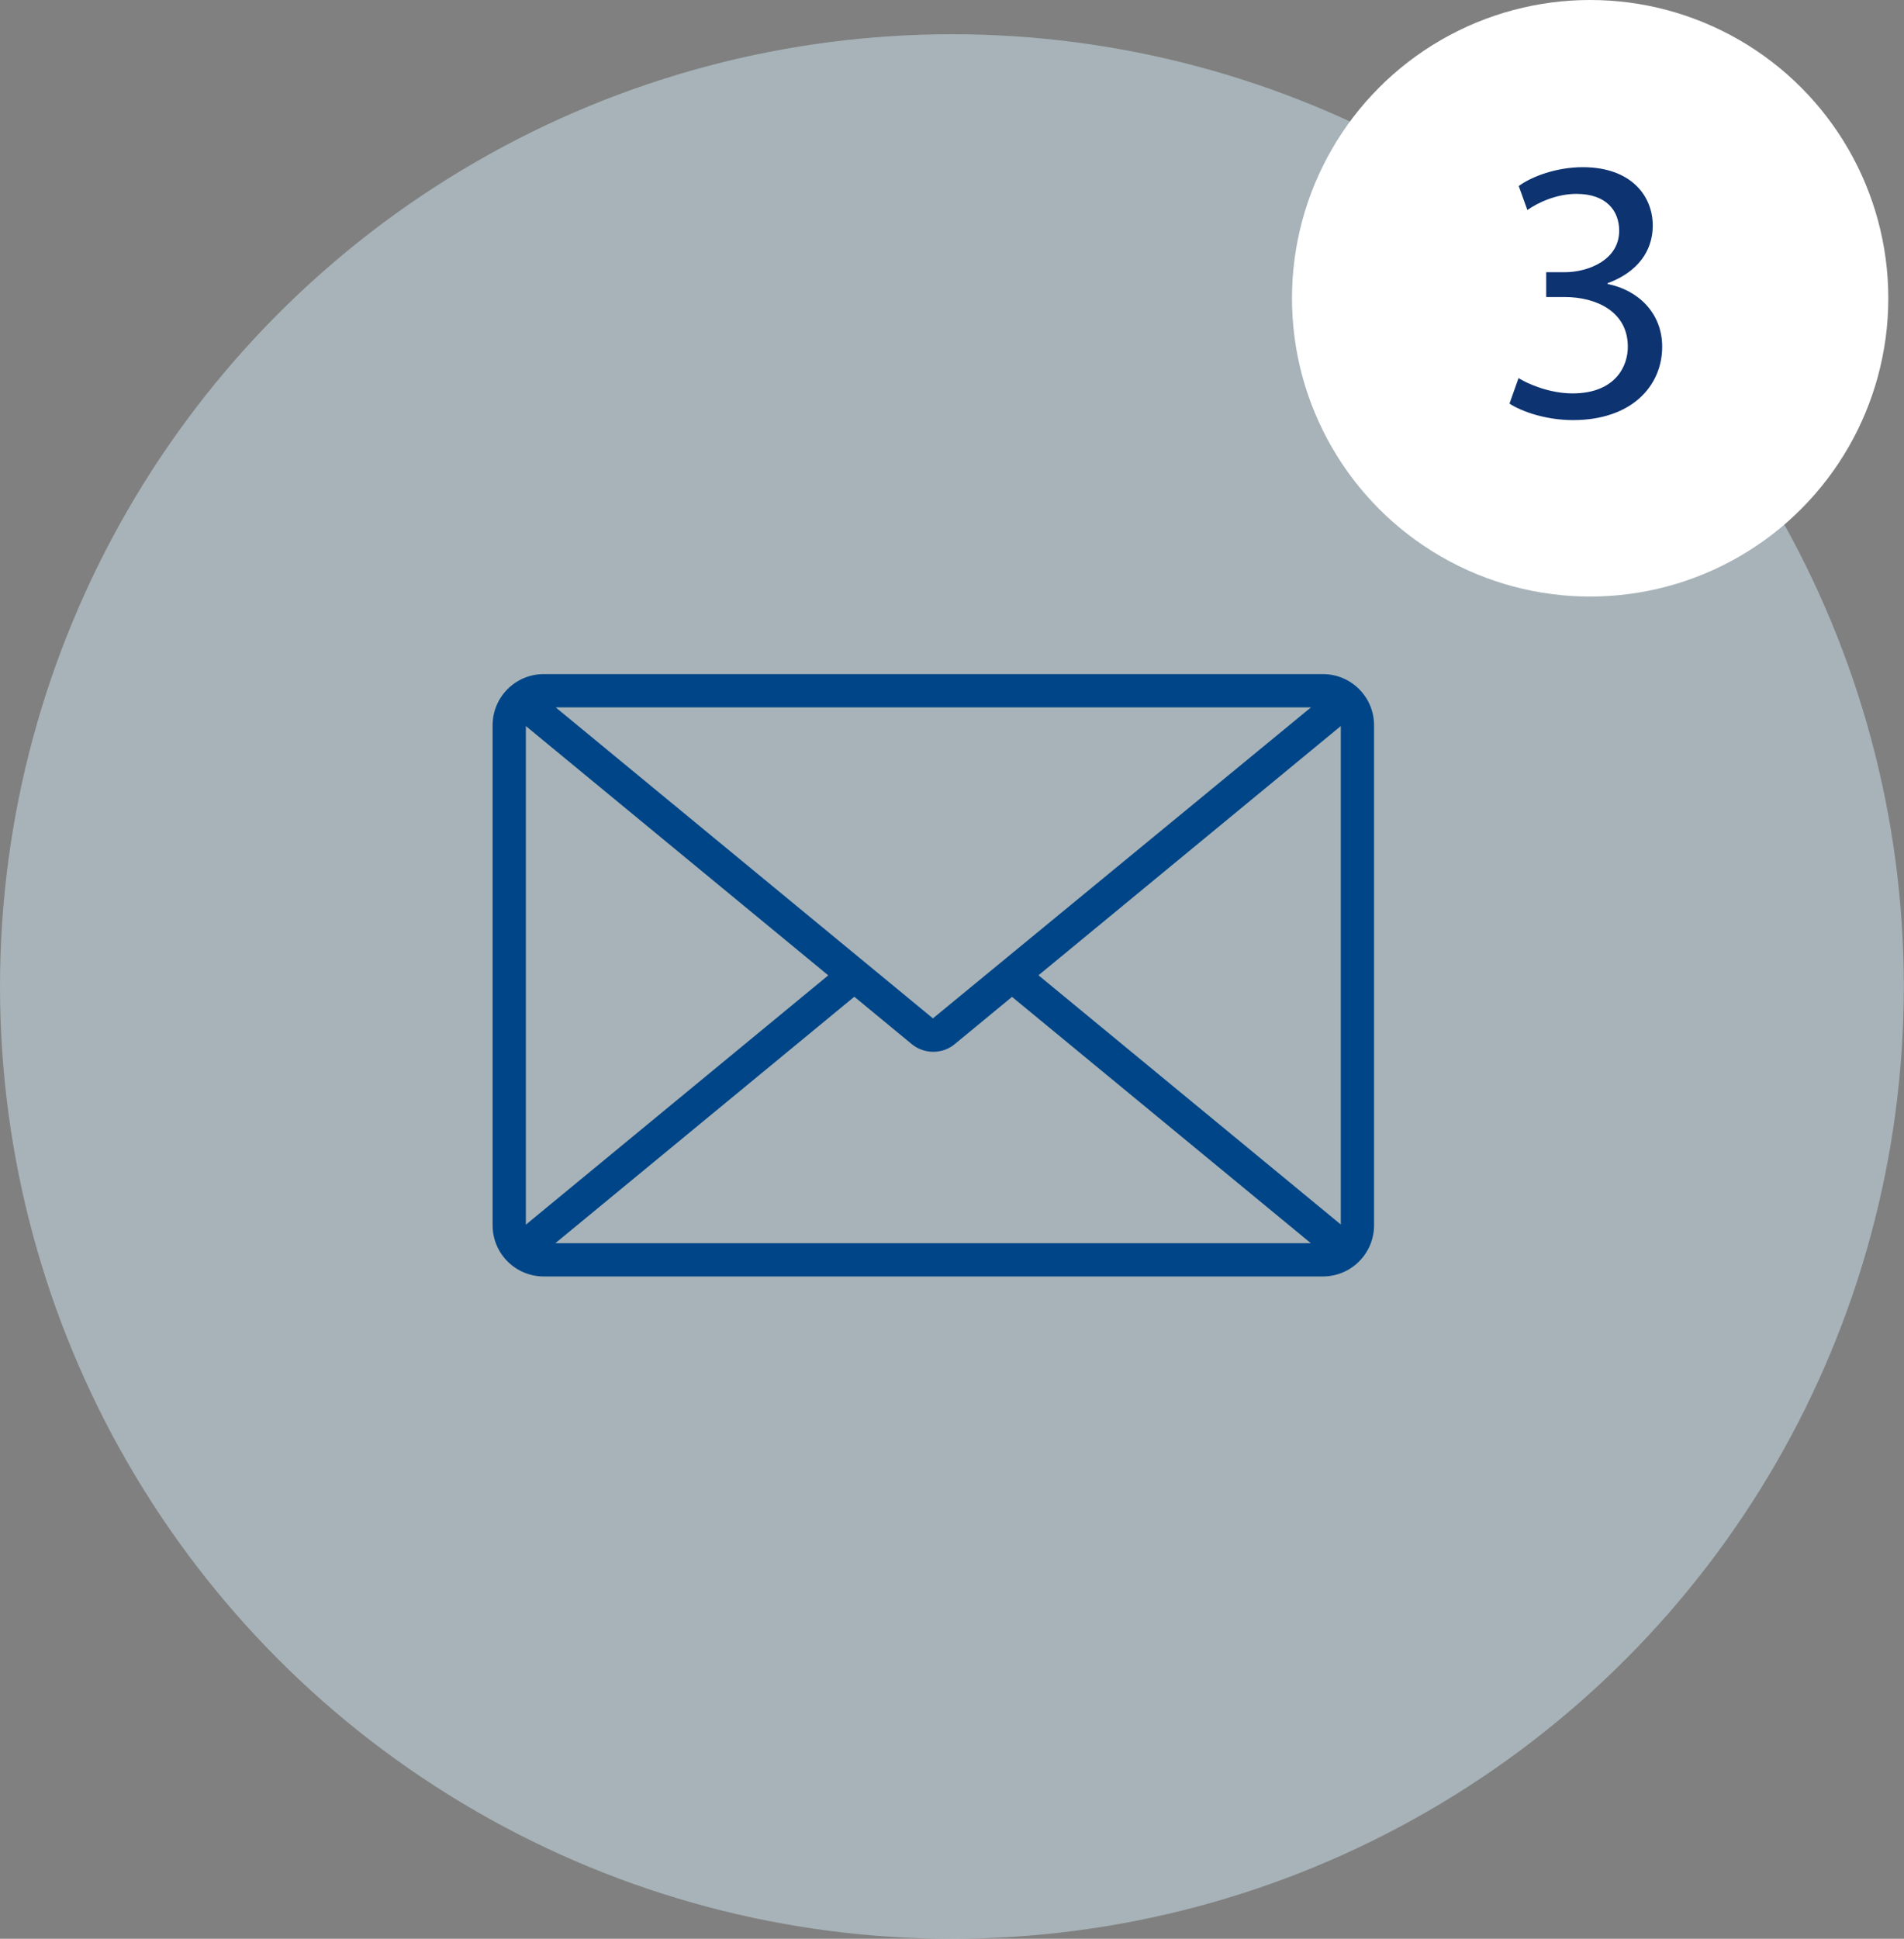 <?xml version="1.0" encoding="UTF-8"?>
<svg id="Layer_2" data-name="Layer 2" xmlns="http://www.w3.org/2000/svg" viewBox="0 0 121.33 123.5">
  <rect x="0" y="0" width="121.33" height="123.5" fill="#808080" stroke="none"/>
  <defs>
    <style>
      .cls-1 {
        fill: #004587;
      }

      .cls-2 {
        fill: #fff;
      }

      .cls-3 {
        fill: #0d3371;
      }

      .cls-4 {
        fill: #cee6f0;
        opacity: .5;
      }
    </style>
  </defs>
  <g id="Layer_1-2" data-name="Layer 1">
    <circle class="cls-4" cx="60.66" cy="62.84" r="60.66"/>
    <circle class="cls-2" cx="101.33" cy="19" r="19"/>
    <path class="cls-3" d="m96.76,24.08c.6.38,1.99.98,3.45.98,2.71,0,3.55-1.73,3.52-3.02-.02-2.18-1.99-3.12-4.03-3.12h-1.17v-1.58h1.17c1.53,0,3.48-.79,3.48-2.64,0-1.25-.79-2.35-2.73-2.35-1.25,0-2.45.55-3.12,1.03l-.55-1.53c.81-.6,2.4-1.2,4.08-1.2,3.07,0,4.46,1.82,4.46,3.72,0,1.61-.96,2.97-2.88,3.67v.05c1.92.38,3.48,1.82,3.48,4,0,2.49-1.94,4.67-5.68,4.67-1.75,0-3.28-.55-4.05-1.05l.58-1.63Z"/>
    <path class="cls-1" d="m84.3,42.94h-49.65c-1.8,0-3.26,1.46-3.26,3.26v31.85c0,1.8,1.46,3.26,3.26,3.26h49.65c1.8,0,3.26-1.46,3.26-3.26v-31.85c0-1.8-1.46-3.26-3.26-3.26Zm-50.79,3.31l19.27,15.88-19.27,15.88v-31.75Zm25.94,18.62l-24.04-19.81h48.13l-24.09,19.81Zm-5-1.37l3.65,3.01c.4.33.89.49,1.37.49s.98-.16,1.37-.49l3.65-3.01,19.04,15.69h-48.14l19.04-15.69Zm11.72-1.37l19.27-15.88v31.75l-19.27-15.88Z"/>
  </g>
</svg>